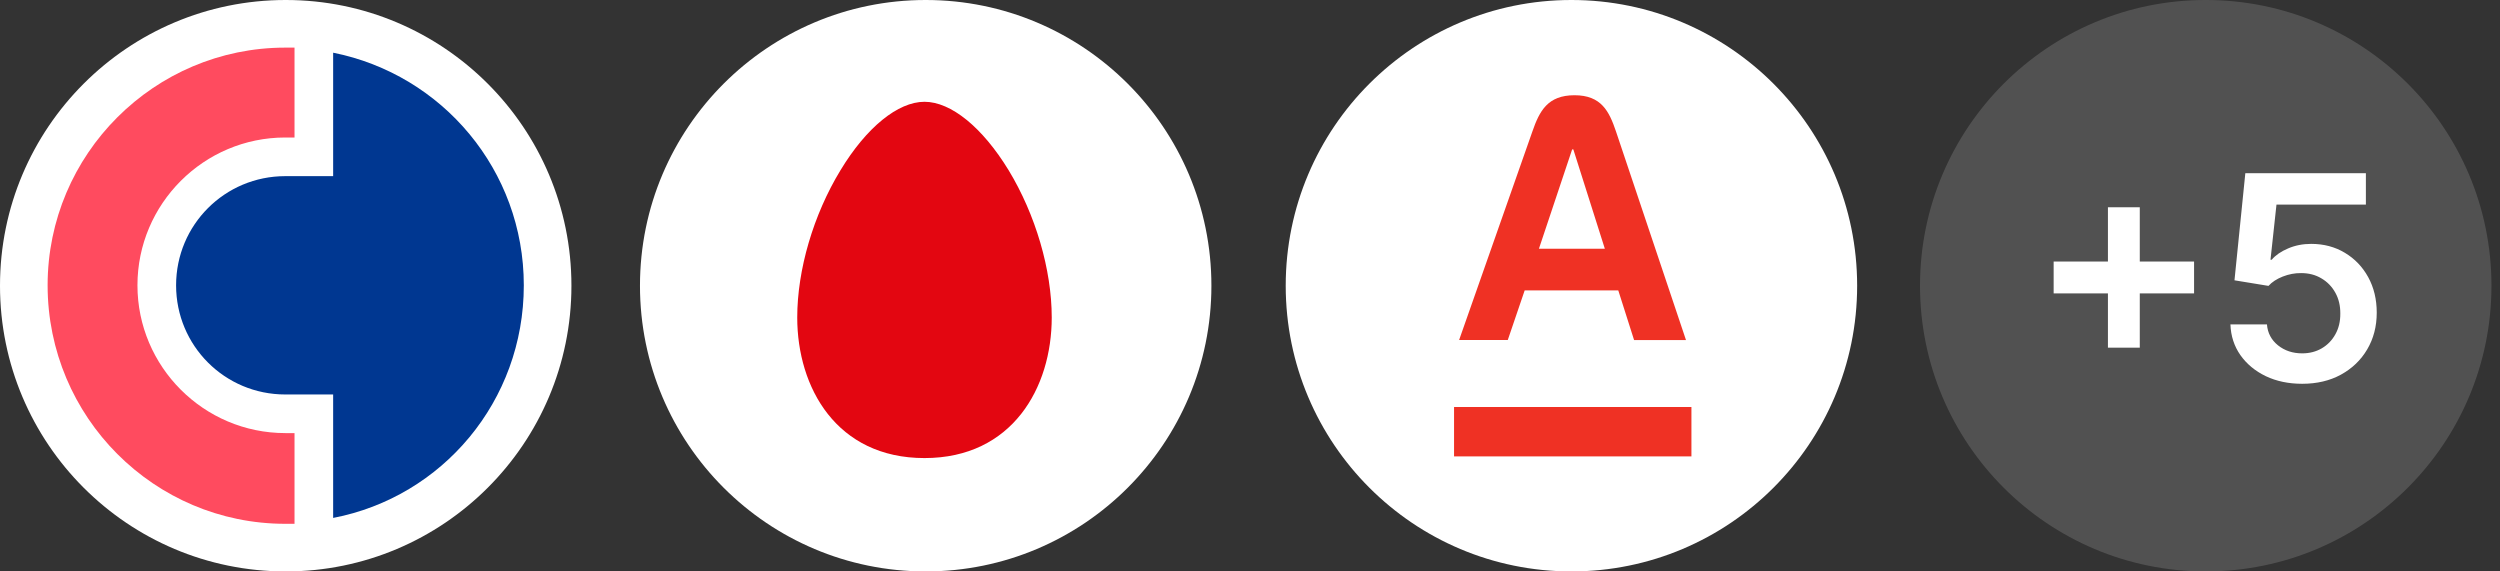 <?xml version="1.0" encoding="UTF-8"?> <svg xmlns="http://www.w3.org/2000/svg" width="105" height="24" viewBox="0 0 105 24" fill="none"><rect x="0" y="0" width="105" height="24" fill="#333333" stroke="none"/><circle cx="92.641" cy="12" r="12" fill="white" fill-opacity="0.15"></circle><path d="M88.533 14.602V8.705H89.871V14.602H88.533ZM86.253 12.322V10.984H92.151V12.322H86.253ZM96.691 16.119C96.122 16.119 95.614 16.013 95.165 15.8C94.716 15.584 94.36 15.288 94.095 14.913C93.834 14.538 93.695 14.109 93.678 13.626H95.212C95.24 13.984 95.395 14.277 95.676 14.504C95.958 14.729 96.296 14.841 96.691 14.841C97 14.841 97.276 14.77 97.517 14.628C97.759 14.486 97.949 14.288 98.088 14.036C98.228 13.783 98.296 13.494 98.293 13.171C98.296 12.841 98.226 12.548 98.084 12.293C97.942 12.037 97.747 11.837 97.5 11.692C97.253 11.544 96.969 11.47 96.648 11.47C96.386 11.467 96.129 11.516 95.877 11.615C95.624 11.714 95.424 11.845 95.276 12.007L93.848 11.773L94.304 7.273H99.367V8.594H95.612L95.361 10.908H95.412C95.574 10.717 95.803 10.56 96.098 10.435C96.394 10.307 96.718 10.243 97.07 10.243C97.598 10.243 98.07 10.368 98.485 10.618C98.899 10.865 99.226 11.206 99.465 11.641C99.703 12.075 99.823 12.572 99.823 13.132C99.823 13.709 99.689 14.223 99.422 14.675C99.158 15.124 98.79 15.477 98.318 15.736C97.85 15.992 97.307 16.119 96.691 16.119Z" fill="white"></path><circle cx="38.879" cy="12" r="12" fill="white"></circle><path fill-rule="evenodd" clip-rule="evenodd" d="M33.484 13.337C33.484 16.276 35.134 19.239 38.829 19.239C42.52 19.239 44.173 16.276 44.173 13.337C44.173 11.329 43.495 9.018 42.363 7.151C41.263 5.348 39.941 4.275 38.829 4.275C37.713 4.275 36.391 5.348 35.3 7.151C34.163 9.018 33.484 11.329 33.484 13.337Z" fill="#E30611"></path><circle cx="12" cy="12" r="12" fill="white"></circle><path d="M13.992 2.213V7.398H11.982C9.442 7.398 7.396 9.444 7.396 11.984C7.396 14.522 9.442 16.568 11.981 16.568H13.992V21.753C18.577 20.872 22 16.851 22 11.983C22 7.151 18.578 3.13 13.992 2.213Z" fill="#003791"></path><path d="M11.983 18.19C8.561 18.19 5.773 15.403 5.773 11.983C5.773 8.562 8.56 5.775 11.981 5.775H12.37V2H11.982C6.48 2 2 6.48 2 11.982C2 17.52 6.48 22 11.983 22H12.37V18.191H11.983V18.19Z" fill="#FF4B5F"></path><circle cx="66" cy="12" r="12" fill="white"></circle><path d="M61.07 17.094H71.04V19.168H61.07V17.094ZM64.036 12.198H67.968L68.632 14.284H70.812L67.87 5.517C67.585 4.675 67.255 4 66.129 4C65.003 4 64.658 4.664 64.362 5.517L61.283 14.28H63.327L64.036 12.198V12.198ZM66.03 6.275H66.08L67.403 10.446H64.635L66.03 6.275V6.275Z" fill="#EF3124"></path></svg> 